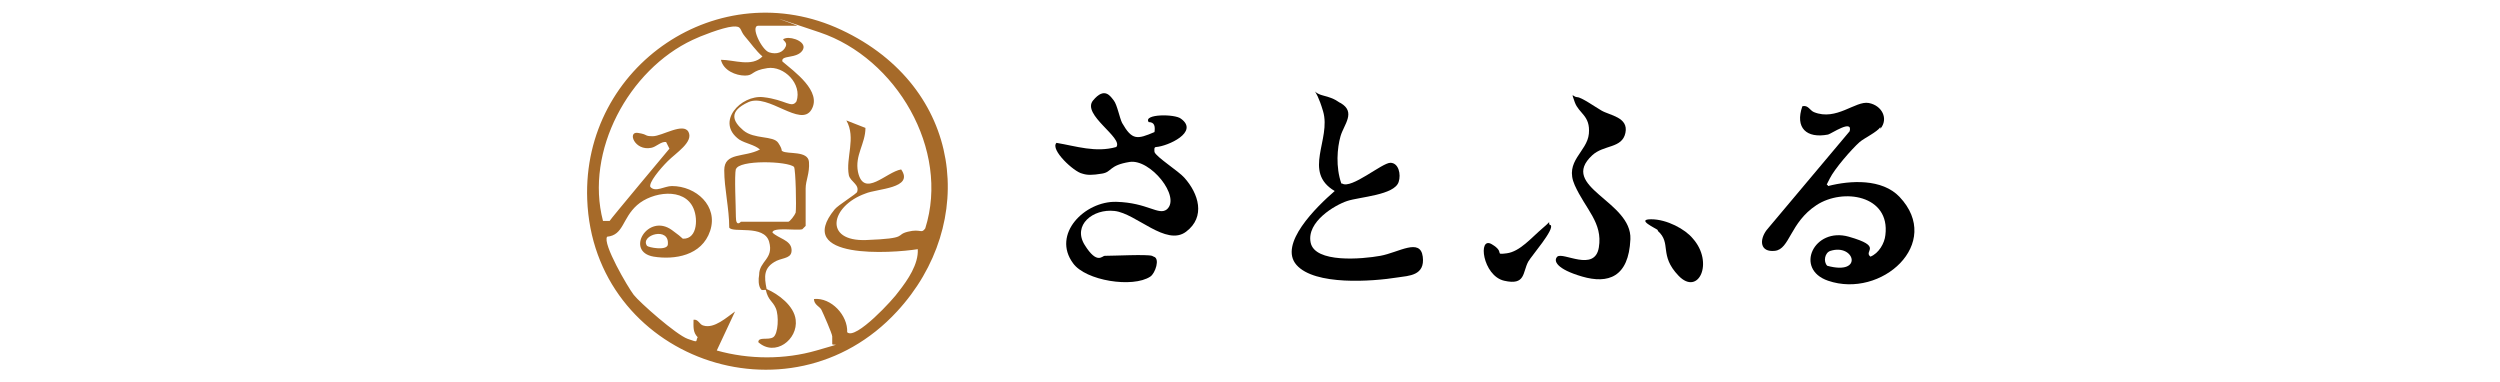 <?xml version="1.0" encoding="UTF-8"?>
<svg id="_レイヤー_1" data-name="レイヤー_1" xmlns="http://www.w3.org/2000/svg" version="1.1" viewBox="0 0 301 46">
  <!-- Generator: Adobe Illustrator 29.4.0, SVG Export Plug-In . SVG Version: 2.1.0 Build 152)  -->
  <defs>
    <style>
      .st0 {
        fill: #a66a29;
      }
    </style>
  </defs>
  <path class="st0" d="M108,37.5c-13,14.1-36.6,5.6-37.3-13.5-.6-16.1,15.9-27.3,30.6-20.4s16.5,23.3,6.7,33.9ZM92.1,34.9c-.1,0-.4.1-.5-.1-.3-.4-.3-1.2-.2-1.7,0-1.7,1.8-1.9,1.2-4s-4.4-1-4.8-1.7c0-2.3-.6-4.7-.6-6.9s2.4-1.5,4.3-2.5c-.7-.6-1.7-.7-2.5-1.2-2.9-2.1.2-5.4,2.9-5.1s3.4,1.4,4,.5c.7-2.1-1.5-4.3-3.5-4s-1.6.9-2.7.9-2.6-.6-2.9-1.9c1.6,0,3.7.9,5-.4-.8-.7-1.4-1.6-2.1-2.4s-.3-1.3-1.5-1.2-4,1.2-4.8,1.6c-7.7,3.6-13,13.4-10.8,21.8h.8c0-.1,7.2-8.7,7.2-8.7l-.4-.8c-.6-.1-1.2.6-1.8.7-2,.4-2.9-2-1.6-1.8s.7.4,1.8.4,3.7-1.7,4.3-.5-1.5,2.5-2.5,3.5-2.3,2.6-2.1,3.1c.6.7,1.7-.1,2.6-.1,2.9,0,5.6,2.4,4.6,5.4s-4.3,3.5-6.8,3.1c-3.5-.6-.7-5.3,2.2-3.2s.4.9,1,1c2,.4,2.2-2.2,1.6-3.6-1.1-2.6-5-2-6.8-.4s-1.6,3.6-3.6,3.8c-.6.8,2.5,6.1,3.2,7s5.1,4.8,6.5,5.3.9.3,1.2-.2c-.6-.6-.5-1.3-.5-2.1.6-.1.7.6,1.2.7,1.3.4,2.8-1,3.8-1.7l-2.2,4.7c3.9,1.1,8.2,1.1,12,0s1.8-.5,1.9-.8c0-.3,0-.6,0-.9s-1.1-2.8-1.3-3.2-.9-.6-.9-1.3c2.1-.2,4.1,2,4,4,1,1,5.6-4,6.2-4.9,1.1-1.4,2.4-3.3,2.3-5.1-3.1.5-15,1.3-10-4.8.4-.5,2.7-1.9,2.7-2.1.3-.9-.8-1.2-1-2-.4-2.1.9-4.5-.3-6.6l2.3.9c0,1.9-1.3,3.3-.9,5.3.7,3.2,3.4,0,5.2-.3,1.6,2.3-2.9,2.3-4.3,2.9-4.2,1.5-5.1,5.8.1,5.6s3.4-.6,5-1,1.6.3,2.1-.4c3-9.5-3.5-20.5-12.7-23.6s-2.5-.8-2.7-.8h-4.7c-1,0,.4,2.9,1.3,3.2s1.7,0,2-.7-.8-.8,0-1,2.7.5,2,1.5-2.6.5-2.4,1.3c1.4,1.2,4.8,3.6,3.5,5.8s-5.2-2-7.6-.9-1.9,2.3-.6,3.4,3.6.6,4.2,1.5.3.9.5,1c.6.4,3.1-.1,3.2,1.3s-.4,2.2-.4,3.2c0,1.5,0,3,0,4.5l-.4.4c-.6.2-3.6-.3-3.6.4.7.7,2.2.9,2.3,2s-.9,1-1.8,1.4c-1.6.8-1.5,1.9-1.2,3.4,1.4.6,3.3,2,3.5,3.7.3,2.4-2.5,4.5-4.5,2.7,0-.7,1.2-.2,1.8-.6s.7-2.6.3-3.5-.9-.9-1.2-2.2ZM88.6,20.3c-.2.9,0,4.5,0,5.8s.6.6.6.6h5.7c.2,0,.8-.8.9-1.1.1-.7,0-5.2-.2-5.5-.7-.7-6.7-.9-7,.3ZM77.9,29.6c.2.2,2.3.6,2.5-.1.3-2.3-3.4-1.2-2.5.1Z"/>
  <path d="M226.4,15.3c-.4.6-1.9,1.3-2.5,1.8-1,.9-3,3.2-3.6,4.4s-.3.5-.2.9c2.7-.7,6.5-.9,8.6,1.3,5.3,5.6-2.2,12.3-8.6,10.1-4.1-1.4-1.7-6.5,2.5-5.3s1.7,1.7,2.6,2.4c1-.4,1.7-1.6,1.8-2.6.6-4.8-5.1-5.7-8.3-3.6s-3.2,5.3-5,5.5-1.9-1.3-1-2.5l10-11.9c.4-1.5-2.2.3-2.6.4-2.6.5-4-.8-3.1-3.4.7-.2.9.5,1.4.7,2.7,1.1,5-1.4,6.6-1.1s2.4,1.9,1.4,3.1ZM220.4,30.2c-.7.2-.9,1.3-.4,1.8,4.4,1.2,3.3-2.7.4-1.8Z"/>
  <path d="M138.9,30.9c.8.2.2,2-.4,2.4-2.1,1.4-7.8.5-9.3-1.6-2.6-3.5,1.4-7.5,5.2-7.4s5.1,1.7,6.1.9c1.7-1.5-2-6.1-4.5-5.7s-2.1,1.2-3.3,1.4-1.8.2-2.4,0c-1-.2-3.9-2.9-3.1-3.7,2.4.4,4.7,1.2,7.2.5.9-1.1-4.2-3.9-2.8-5.6s2.1-.5,2.5,0,.7,2.1,1,2.7c1.2,2.1,1.8,2,3.9,1.1.1-.7,0-1.2-.7-1.2-.7-1,3.2-1,3.9-.4,2.2,1.6-1.6,3.3-3,3.4-.3,0-.2.4-.2.6.2.6,2.9,2.3,3.6,3.1,1.7,1.9,2.6,4.7.2,6.5s-6-2.2-8.6-2.5-5.1,1.7-3.6,4.1,2.1,1.3,2.4,1.3c1.2,0,5-.2,5.7,0Z"/>
  <path d="M161.6,22.1c1.1.7,4.8-2.5,5.8-2.5s1.3,1.4,1,2.3c-.5,1.6-4.7,1.8-6.2,2.3s-4.9,2.5-4.4,5,6.2,2,8.4,1.6,4.8-2.2,5.1.1-1.7,2.3-3,2.5c-3.1.5-10,1-12.2-1.5s2.4-7,4.6-8.9c-3.9-2.3-.4-6.2-1.4-9.6s-1.6-2.3,0-1.9,1.8.8,2.1.9c1.9,1.1.4,2.6,0,4s-.6,3.7.1,5.7Z"/>
  <path d="M187.5,30.9c.7-.6,4.5,1.9,5-1.1s-1.6-4.6-2.9-7.5,1.5-4,1.7-6.2-1.2-2.4-1.7-3.8-.2-.6.3-.6,2.2,1.2,2.9,1.6c1,.6,3.3.8,2.9,2.7s-2.6,1.4-4,2.7c-4.1,3.8,4.8,5.5,4.6,10.1s-2.7,5.4-5.8,4.5-3.5-1.9-3-2.4Z"/>
  <path d="M199.6,27.7c-.2-.2-2.7-1.3-.8-1.3s4.1,1.2,5,2.3c2.6,2.9.7,7-1.7,4.5s-.8-3.9-2.5-5.4Z"/>
  <path d="M186.7,27.1c.5.5-2.3,3.7-2.7,4.4-.7,1.3-.3,2.9-2.9,2.3s-3.2-5.4-1.5-4.4.2,1.3,1.8,1.1,3-1.9,4.3-3,.6-.8.9-.4Z"/>
</svg>
